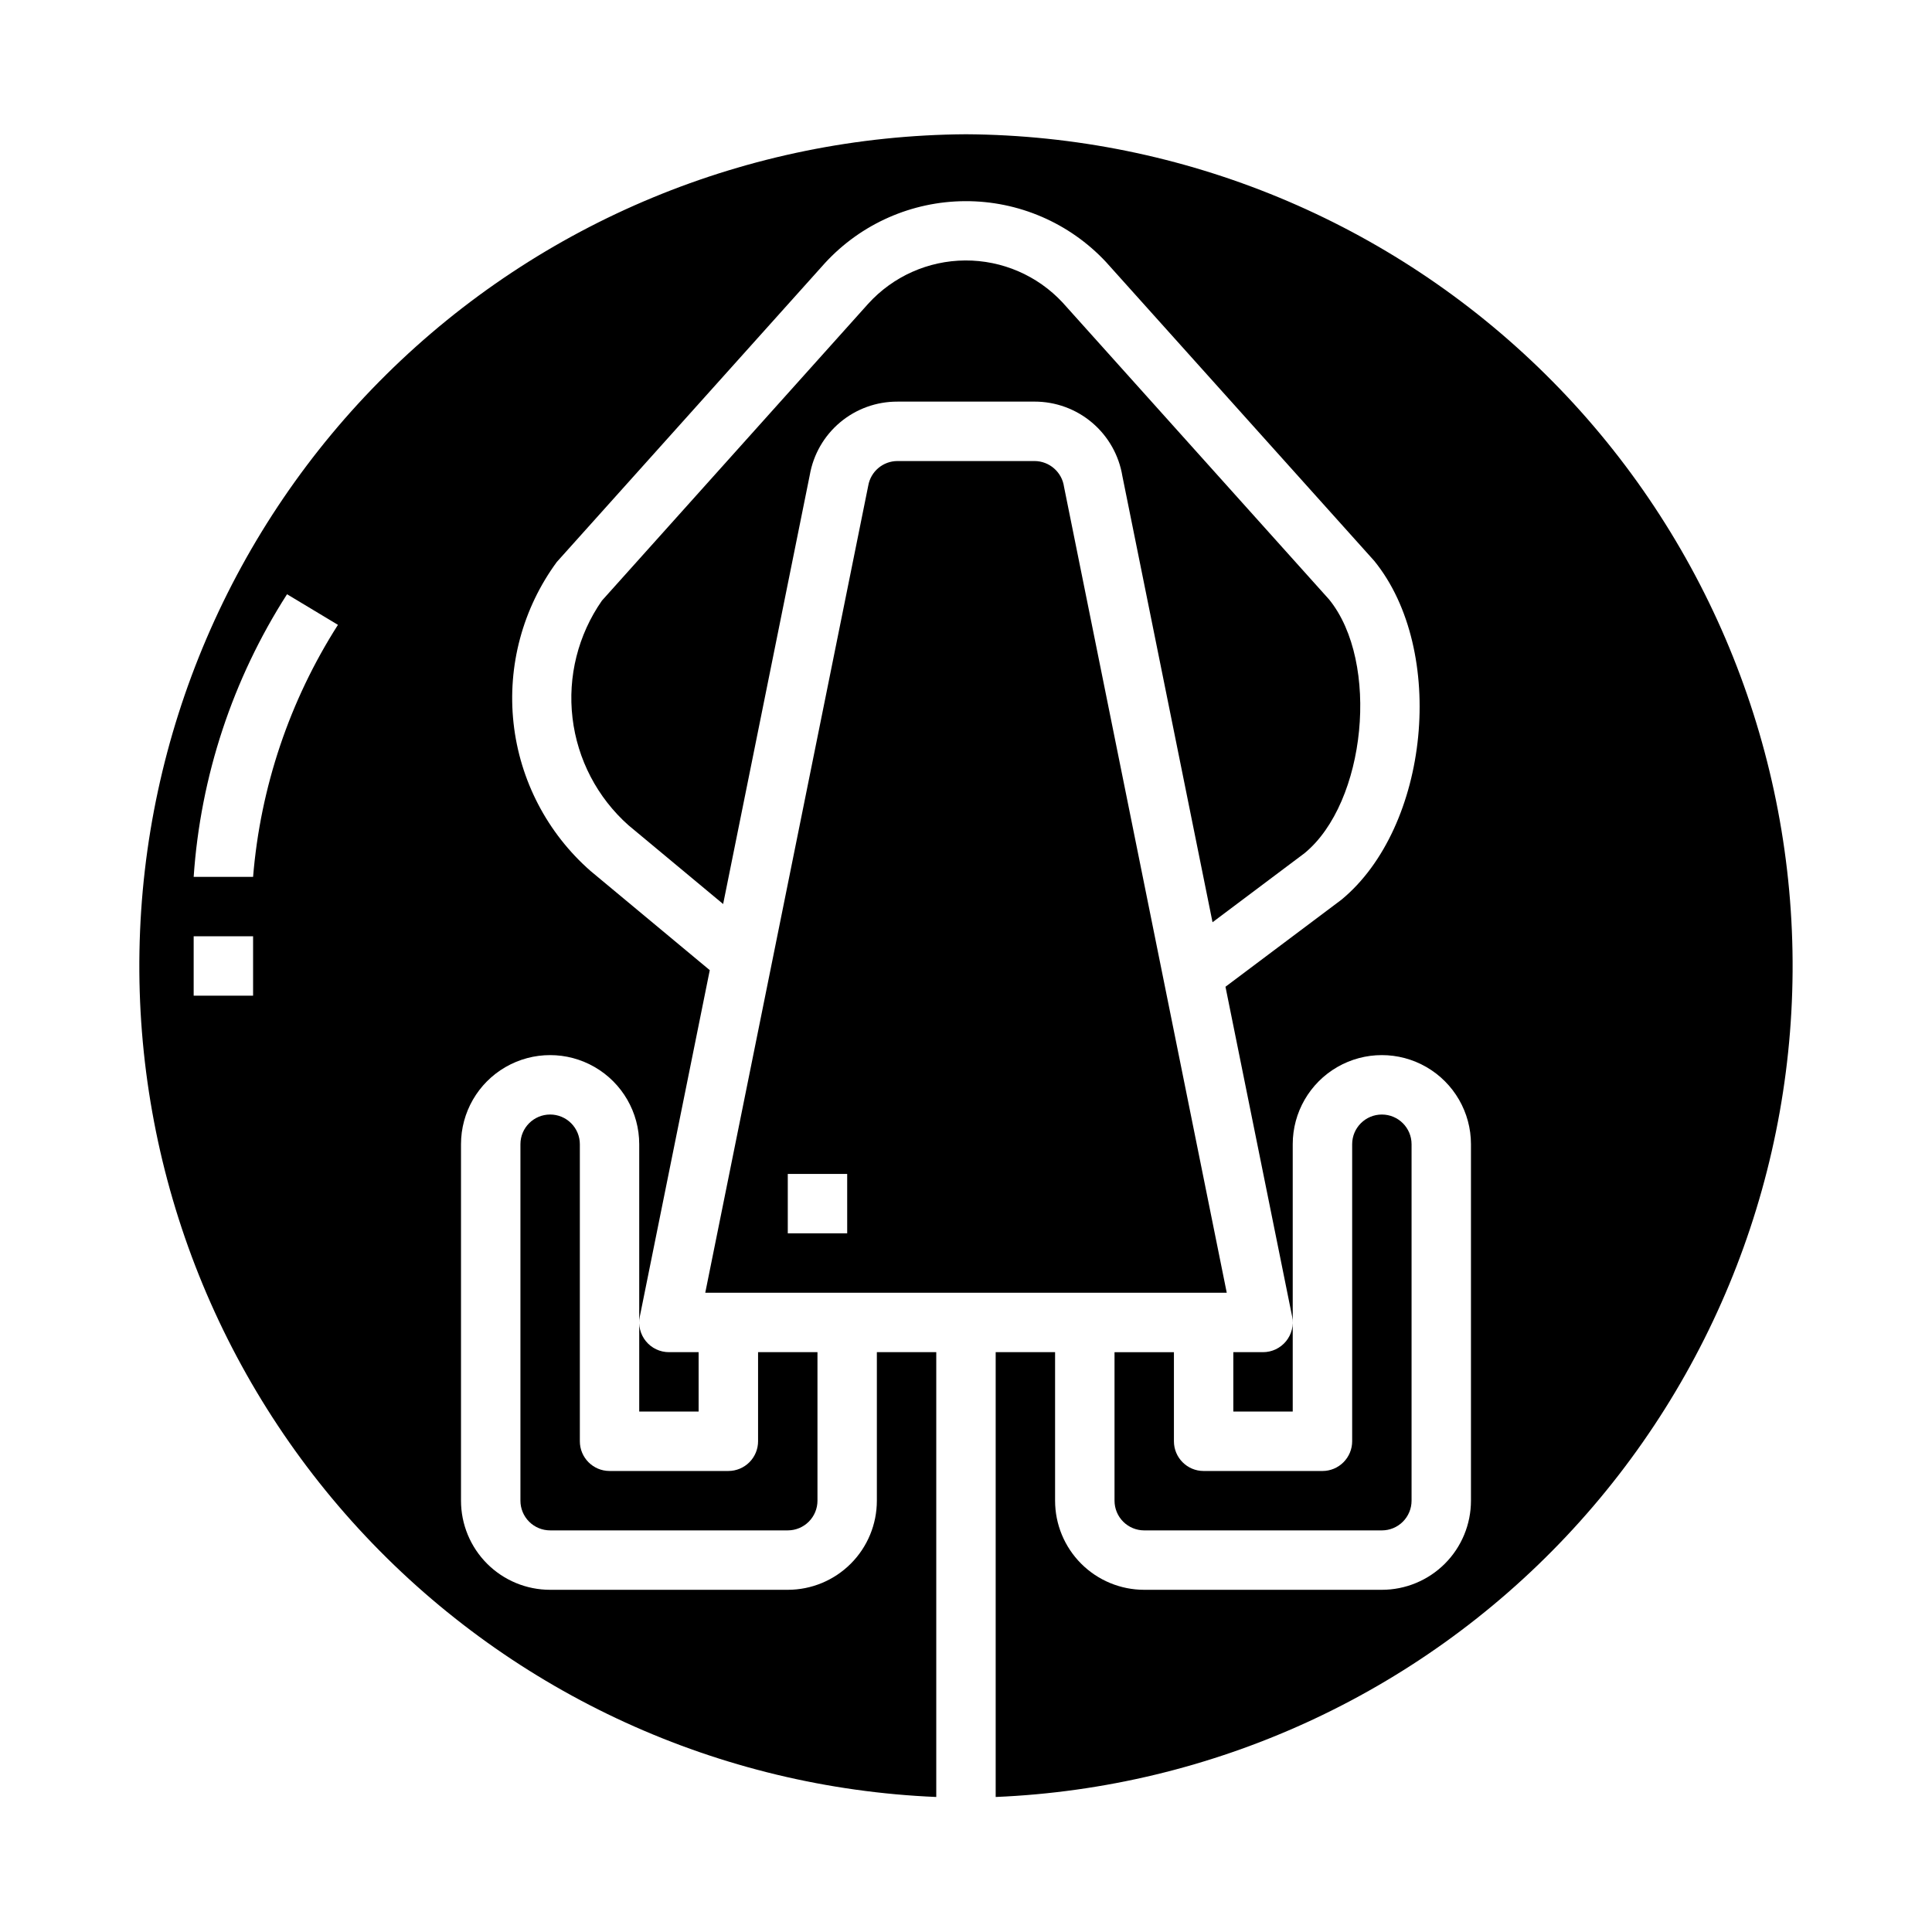 <?xml version="1.0" encoding="UTF-8"?>
<!-- Uploaded to: SVG Repo, www.svgrepo.com, Generator: SVG Repo Mixer Tools -->
<svg fill="#000000" width="800px" height="800px" version="1.1" viewBox="144 144 512 512" xmlns="http://www.w3.org/2000/svg">
 <g>
  <path d="m425.98 273.02c-0.543-3.91-3.879-6.828-7.824-6.84h-36.309c-3.844 0-7.125 2.777-7.762 6.57l-43.184 213.84h138.2zm-57.465 197.83h-15.746v-15.746h15.742z"/>
  <path d="m289.79 439.36c-4.348 0-7.871 3.523-7.871 7.871v94.465c0 2.086 0.828 4.09 2.305 5.566 1.477 1.477 3.481 2.305 5.566 2.305h62.977c2.09 0 4.09-0.828 5.566-2.305 1.477-1.477 2.305-3.481 2.305-5.566v-39.359h-15.742v23.617-0.004c0 2.09-0.828 4.09-2.305 5.566-1.477 1.477-3.481 2.309-5.566 2.309h-31.488c-4.348 0-7.871-3.527-7.871-7.875v-78.719c0-2.086-0.832-4.09-2.309-5.566-1.477-1.477-3.477-2.305-5.566-2.305z"/>
  <path d="m381.84 250.43h36.309c5.594-0.012 11.008 1.965 15.277 5.582 4.269 3.617 7.109 8.633 8.016 14.152l23.891 118.24 24.402-18.316c16.289-13.383 20.012-50.586 6.496-67.219l-70.605-78.668c-6.668-7.18-16.043-11.234-25.844-11.176-9.801 0.055-19.125 4.223-25.711 11.484l-70.555 78.664c-6.32 9.062-9.094 20.129-7.793 31.102 1.297 10.973 6.574 21.086 14.828 28.426l25.09 20.875 22.953-113.66v0.004c0.945-5.473 3.797-10.434 8.055-14.004 4.258-3.566 9.641-5.508 15.191-5.481z"/>
  <path d="m439.36 502.34v39.359c0 2.086 0.828 4.09 2.305 5.566 1.477 1.477 3.481 2.305 5.566 2.305h62.977c2.086 0 4.09-0.828 5.566-2.305 1.477-1.477 2.305-3.481 2.305-5.566v-94.465c0-4.348-3.523-7.871-7.871-7.871-4.348 0-7.871 3.523-7.871 7.871v78.719c0 2.09-0.832 4.09-2.309 5.566-1.473 1.477-3.477 2.309-5.566 2.309h-31.484c-4.348 0-7.875-3.527-7.875-7.875v-23.613z"/>
  <path d="m400 179.58c-57.543 0.352-112.67 23.191-153.6 63.641-40.926 40.449-64.414 95.301-65.441 152.84-1.027 57.535 20.484 113.19 59.941 155.07 39.457 41.887 93.73 66.68 151.22 69.086v-117.88h-15.742v39.359c0 6.262-2.488 12.27-6.918 16.699-4.43 4.43-10.434 6.918-16.699 6.918h-62.977c-6.262 0-12.27-2.488-16.699-6.918-4.426-4.43-6.914-10.438-6.914-16.699v-94.465c0-8.438 4.5-16.234 11.805-20.453 7.309-4.219 16.312-4.219 23.617 0 7.309 4.219 11.809 12.016 11.809 20.453v70.848h15.742v-15.742h-7.871c-2.363 0-4.602-1.062-6.098-2.894-1.496-1.832-2.09-4.238-1.617-6.555l18.539-91.785-31.605-26.293c-11.465-10.055-18.742-24.039-20.398-39.195s2.434-30.383 11.457-42.676l71.098-79.254c9.562-10.383 23.02-16.316 37.133-16.375 14.117-0.059 27.617 5.766 37.266 16.066l71.141 79.262c19.316 23.758 14.625 70.613-8.723 89.82l-30.699 23.043 17.664 87.387c0.473 2.316-0.121 4.723-1.617 6.555-1.496 1.832-3.734 2.894-6.098 2.894h-7.871v15.742h15.742v-70.848c0-8.438 4.504-16.234 11.809-20.453 7.309-4.219 16.309-4.219 23.617 0 7.305 4.219 11.809 12.016 11.809 20.453v94.465c0 6.262-2.488 12.27-6.918 16.699-4.43 4.43-10.438 6.918-16.699 6.918h-62.977c-6.262 0-12.27-2.488-16.699-6.918-4.43-4.43-6.918-10.438-6.918-16.699v-39.359h-15.742v117.88c57.492-2.406 111.77-27.199 151.22-69.086 39.457-41.887 60.973-97.539 59.941-155.07-1.027-57.535-24.512-112.39-65.441-152.84-40.93-40.449-96.051-63.289-153.59-63.641zm-188.93 228.29h-15.746v-15.746h15.746zm0-31.488h-15.746c1.812-26.652 10.324-52.414 24.742-74.902l13.492 8.109c-12.824 20.098-20.547 43.027-22.488 66.793z"/>
 </g>
</svg>